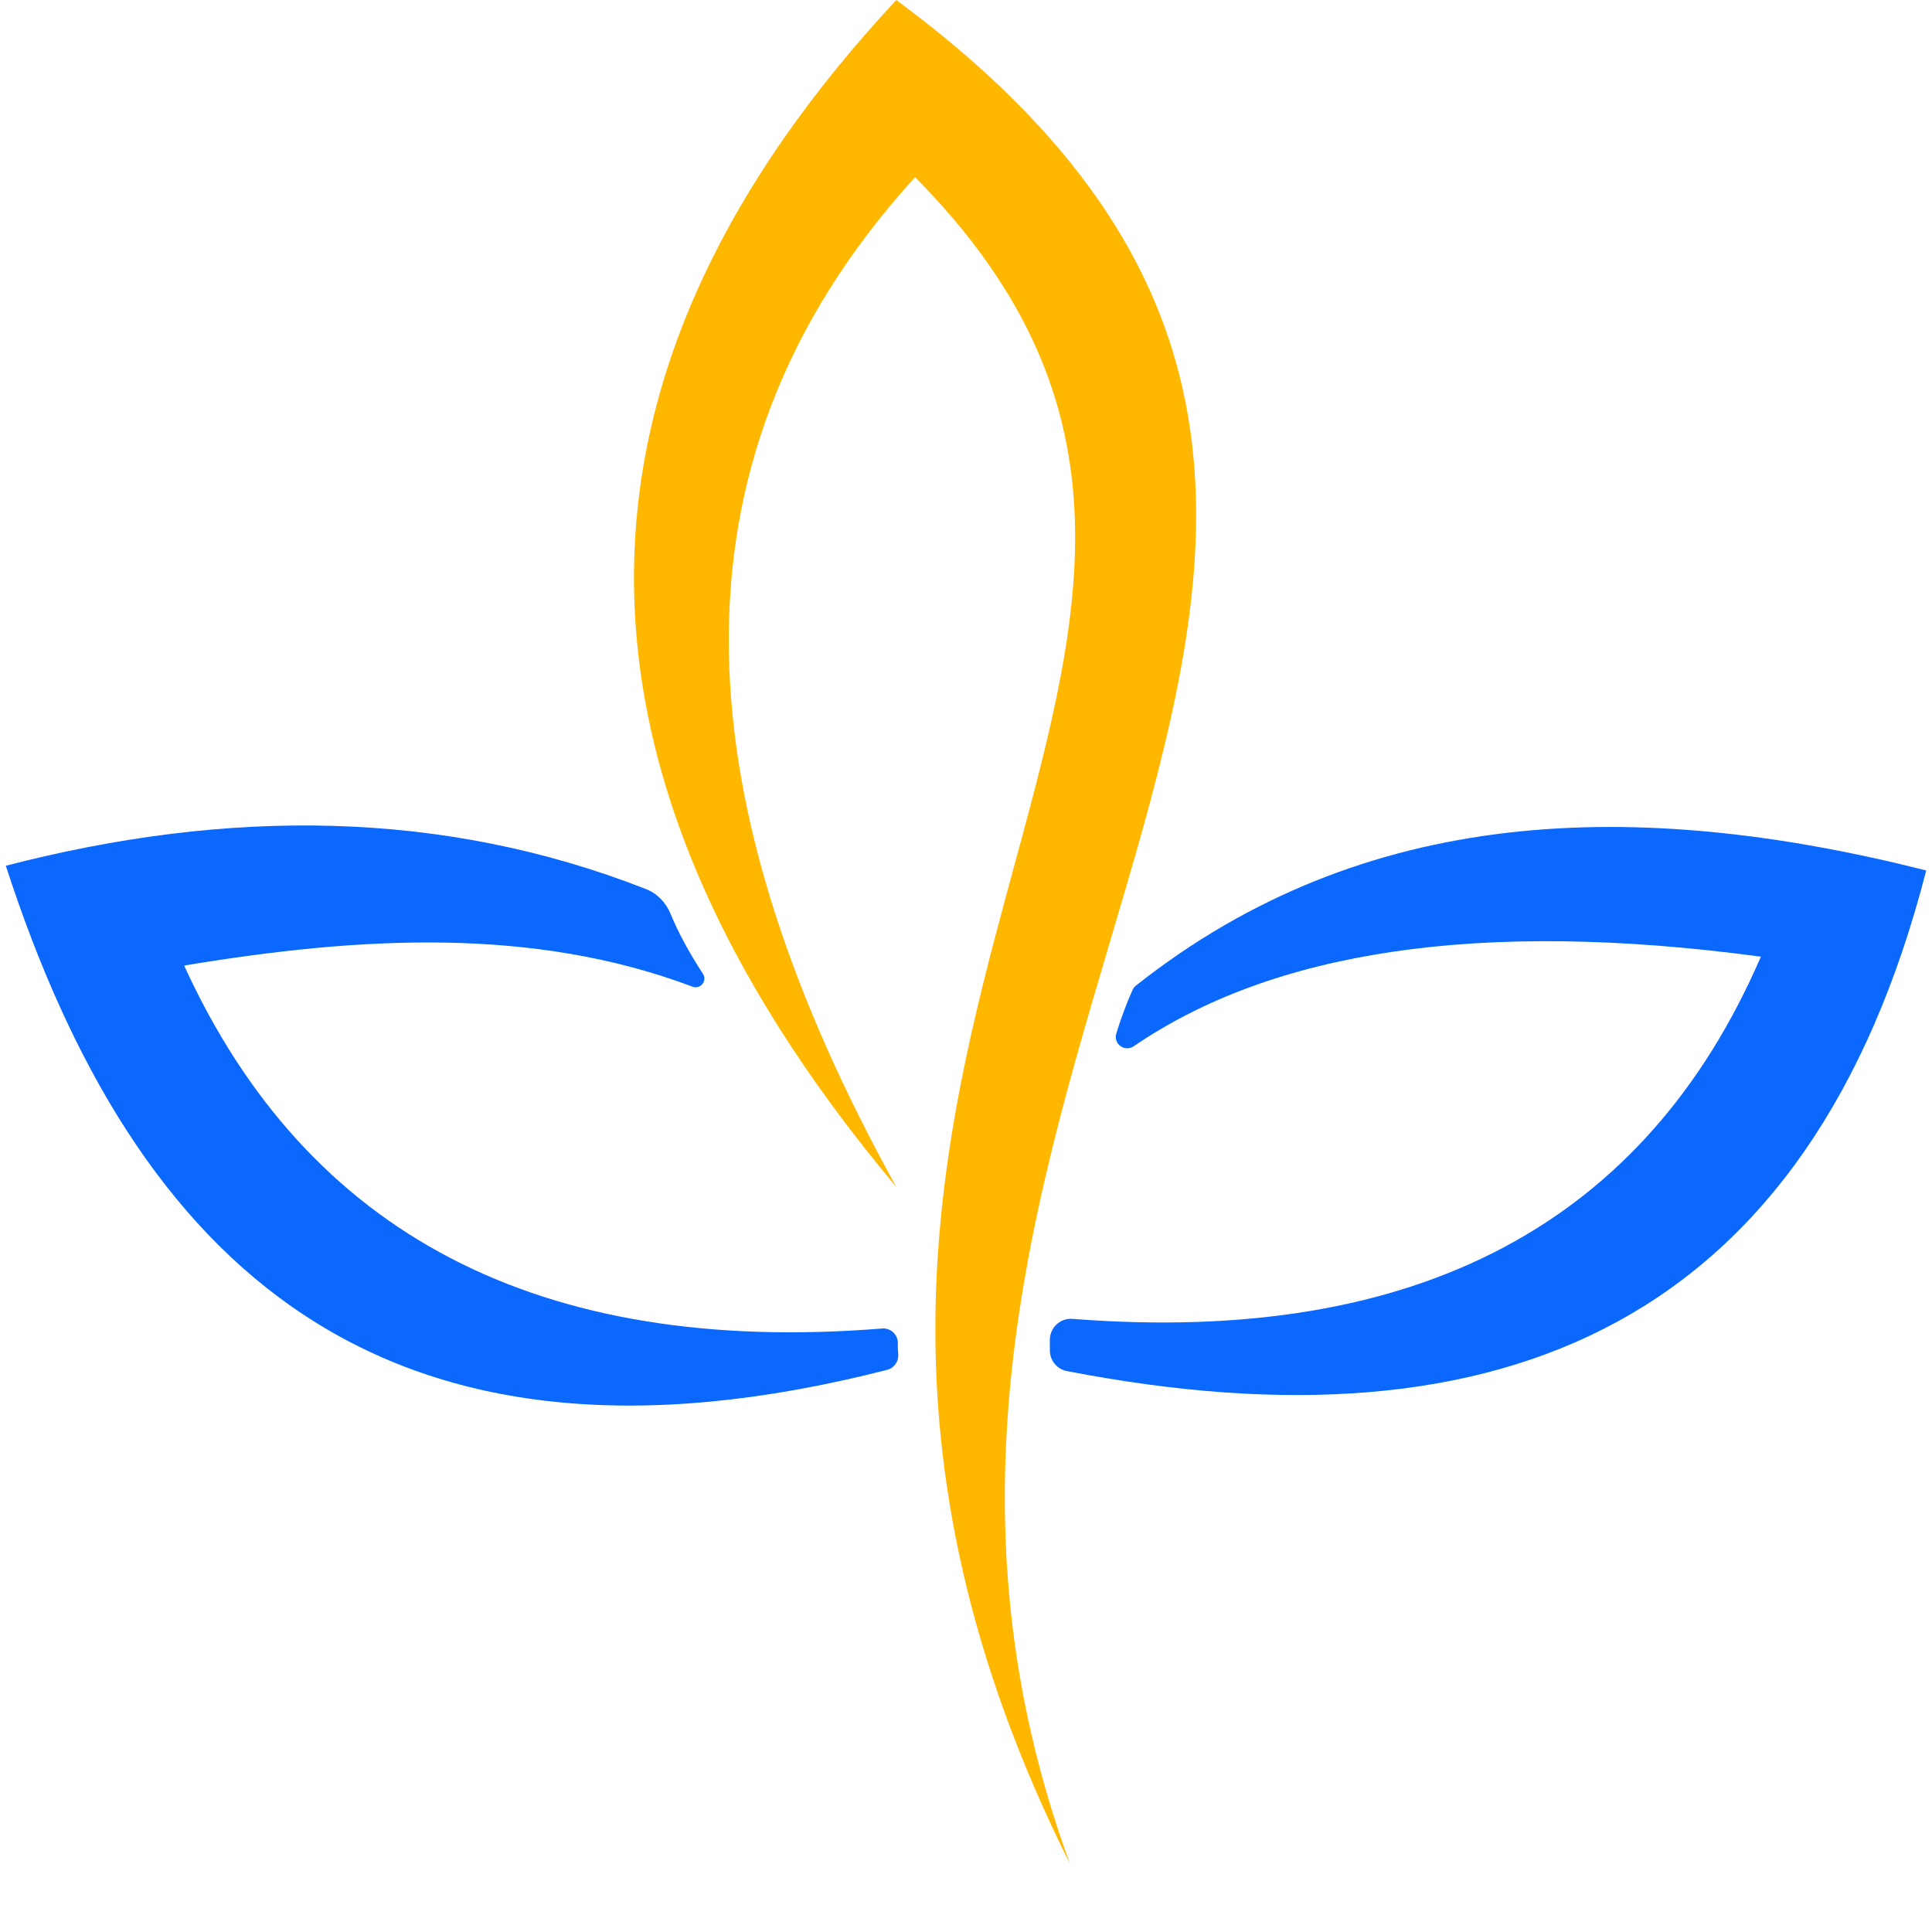 <?xml version="1.0" encoding="UTF-8"?>
<svg id="Layer_1" data-name="Layer 1" xmlns="http://www.w3.org/2000/svg" viewBox="0 0 512 512">
  <defs>
    <style>
      .cls-1 {
        fill: #ffb700;
      }

      .cls-2 {
        fill: #0a68fe;
      }
    </style>
  </defs>
  <path class="cls-1" d="m283.54,493.91C205.61,280.76,428.15,140.85,237.53,0c-89.53,96.09-95.81,200.33,0,314.56-54.82-99.16-65.17-190.49,4.97-267.61,121.8,123.01-68.82,227.24,41.04,446.96Z"/>
  <path class="cls-2" d="m278.22,355.08v2.78c0,2.67,1.9,4.99,4.52,5.49,115.84,22.46,196.99-13.01,227.73-132.67-77.16-19.5-148.95-17.31-209.42,30.5-.4.31-.72.72-.92,1.18-1.64,3.66-3.06,7.51-4.3,11.54-.85,2.75,2.24,4.99,4.62,3.37,36.63-25.01,91-33.86,166.2-23.74-30.36,70.21-90.42,103.16-182.46,95.98-3.22-.25-5.97,2.33-5.97,5.57Z"/>
  <path class="cls-2" d="m233.75,352.07c-90.69,7.26-152.34-24.81-184.95-96.19,46.73-7.76,92.47-10.32,134.72,5.6,2.09.79,3.99-1.53,2.77-3.41-3.49-5.35-6.44-10.67-8.59-15.92-1.22-2.98-3.55-5.38-6.54-6.55-54.05-21.17-110.82-21.4-169.62-6.17,34.31,105.79,99.67,167.9,233.61,133.58,1.86-.48,3.05-2.26,2.89-4.17-.08-.95-.12-1.91-.1-2.86.05-2.29-1.89-4.1-4.18-3.92Z"/>
</svg>